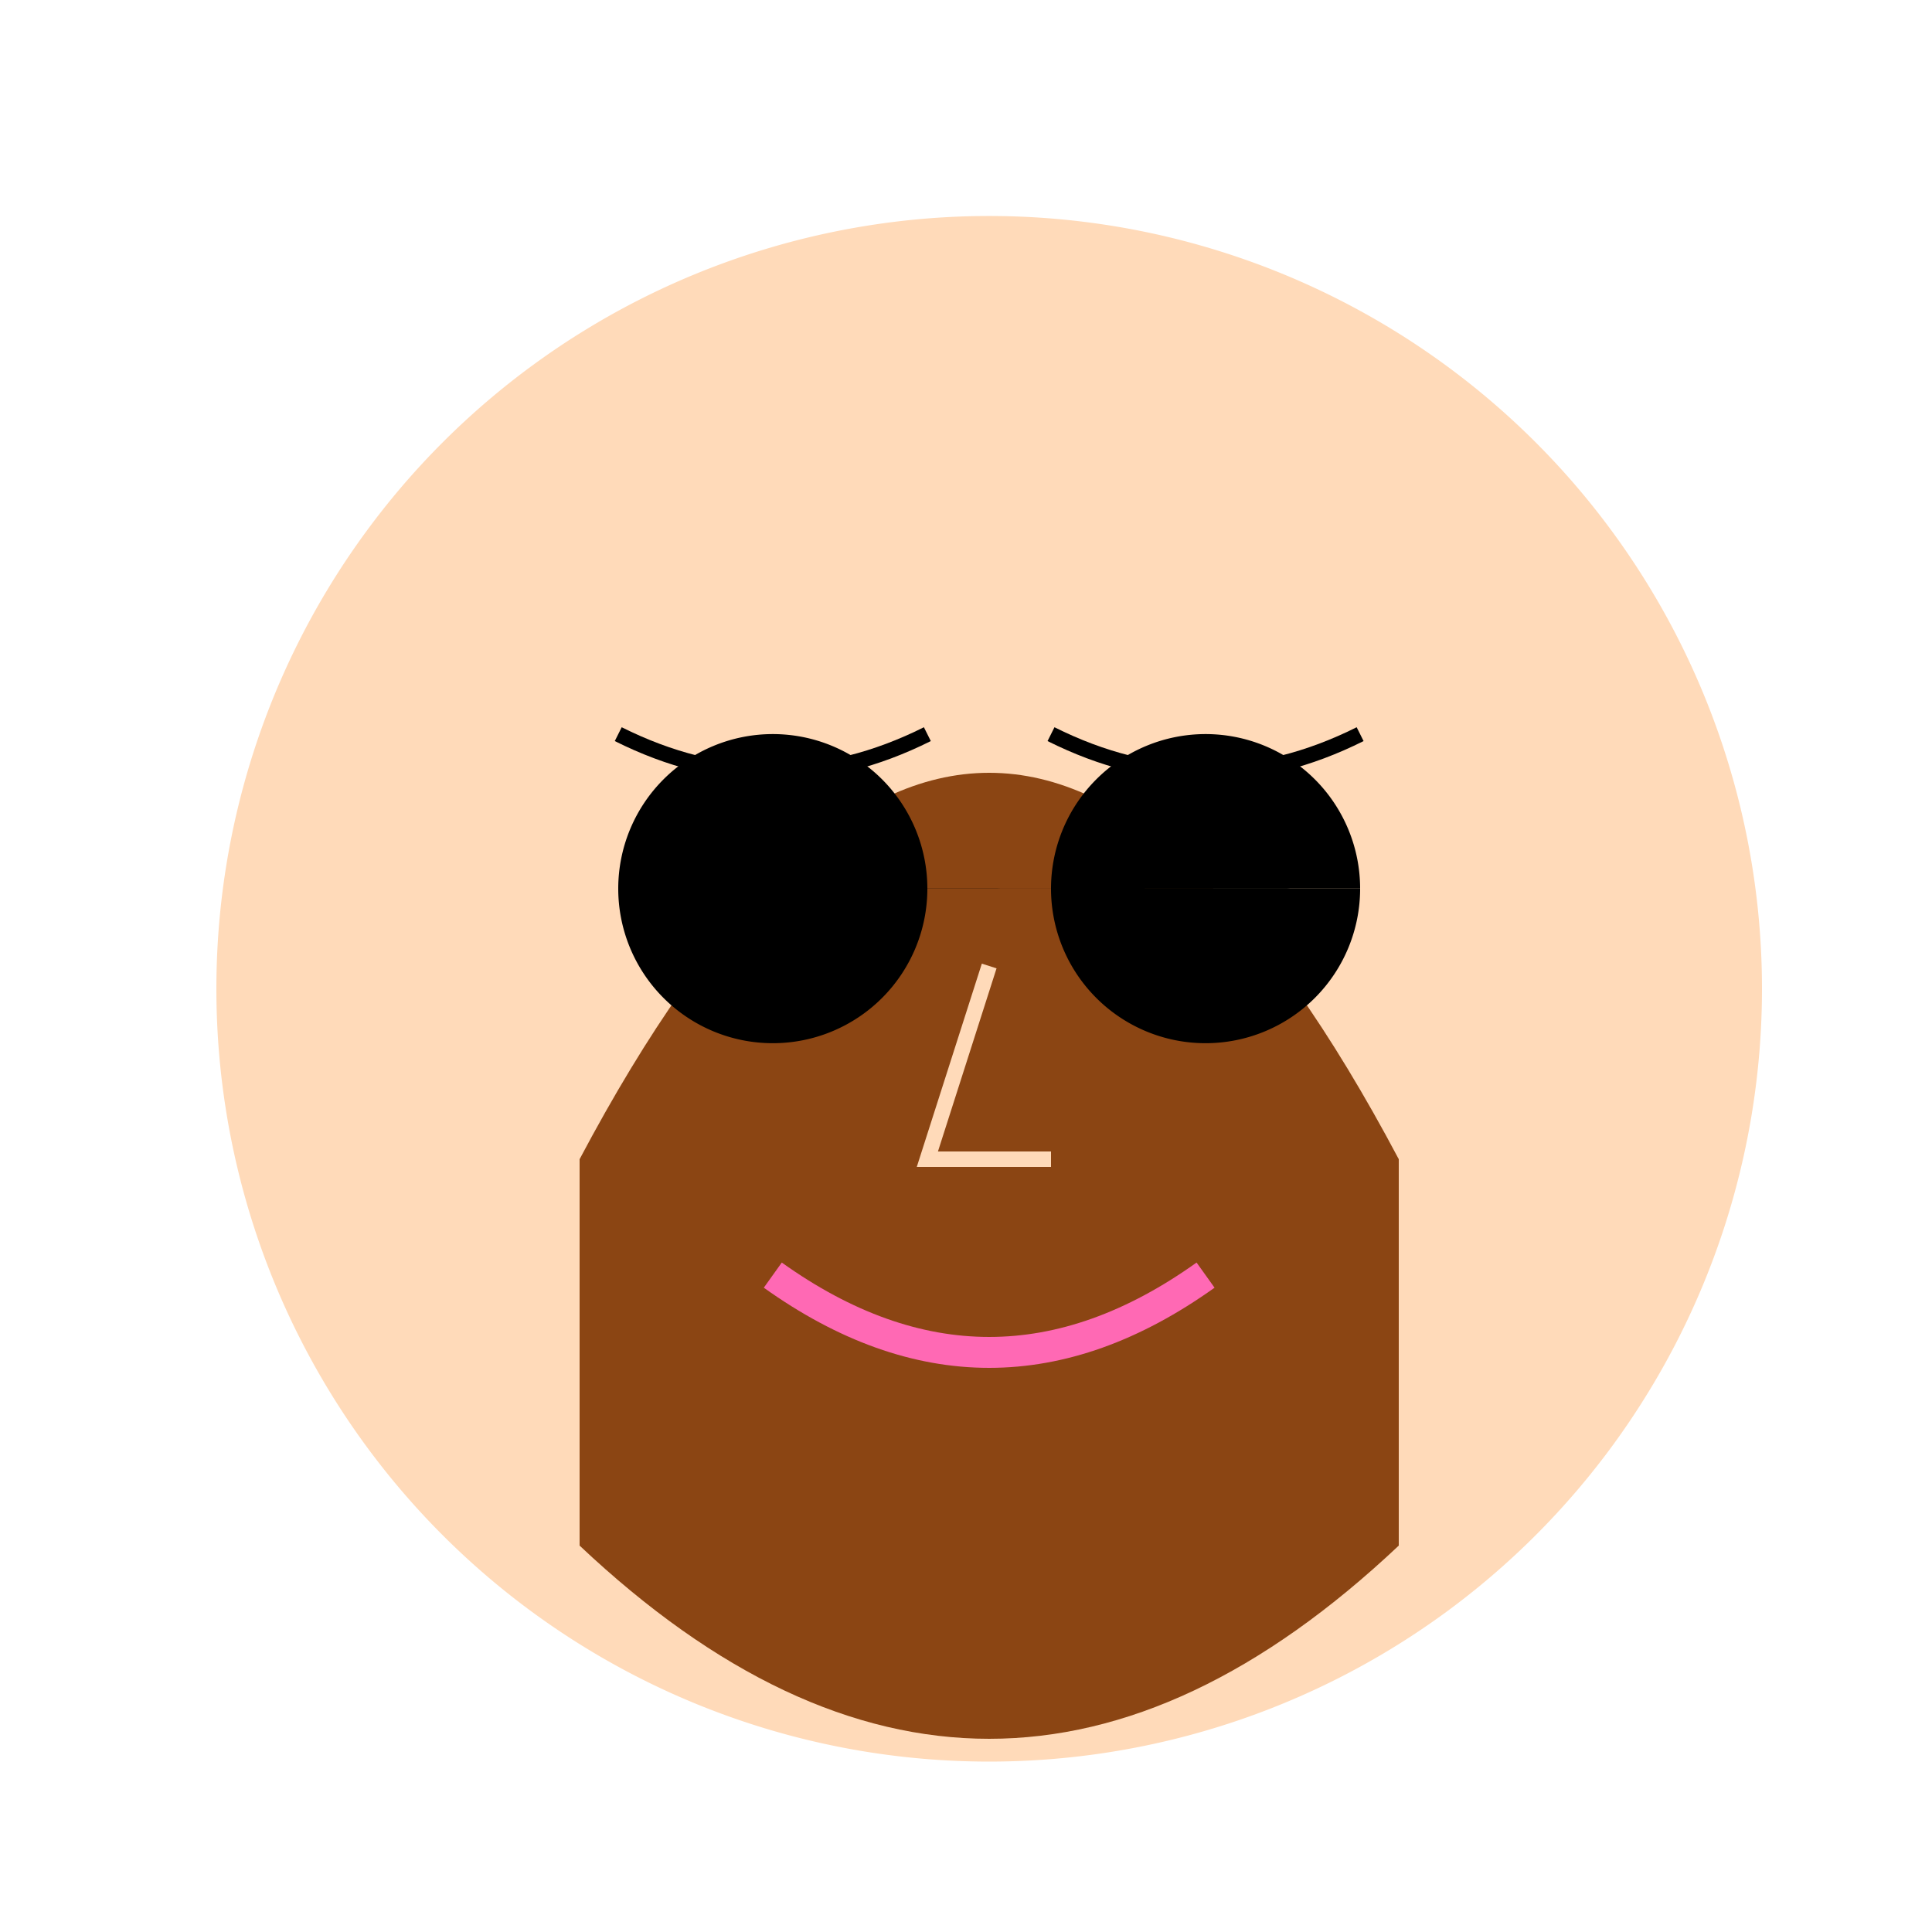 <!--

Generated by DrawGPT.
Free, open source, AI generated images in SVG, PNG, and HTML Canvas format.
https://drawgpt.ai

Created: 2023-12-16T01:16:39.203Z
Link: https://drawgpt.ai/prompt/134320/

-->
<svg xmlns="http://www.w3.org/2000/svg" xmlns:xlink="http://www.w3.org/1999/xlink" width="500" height="500"><defs/><g><path fill="#FFDAB9" stroke="none" paint-order="stroke fill markers" d=" M 456 256 A 200 200 0 1 1 456 255.8"/><path fill="#8B4513" stroke="none" paint-order="stroke fill markers" d=" M 150 300 Q 256 100 362 300 L 362 400 Q 256 500 150 400 Z"/><path fill="#000000" stroke="none" paint-order="stroke fill markers" d=" M 240 230 A 40 40 0 1 1 240 229.96 L 352 230 A 40 40 0 1 1 352 229.96"/><path fill="none" stroke="#FF69B4" paint-order="fill stroke markers" d=" M 200 330 Q 256 370 312 330" stroke-miterlimit="10" stroke-width="8" stroke-dasharray=""/><path fill="none" stroke="#FFDAB9" paint-order="fill stroke markers" d=" M 256 250 L 240 300 L 256 300 L 272 300" stroke-miterlimit="10" stroke-width="4" stroke-dasharray=""/><path fill="none" stroke="#000000" paint-order="fill stroke markers" d=" M 160 190 Q 200 210 240 190 M 272 190 Q 312 210 352 190" stroke-miterlimit="10" stroke-width="4" stroke-dasharray=""/></g></svg>